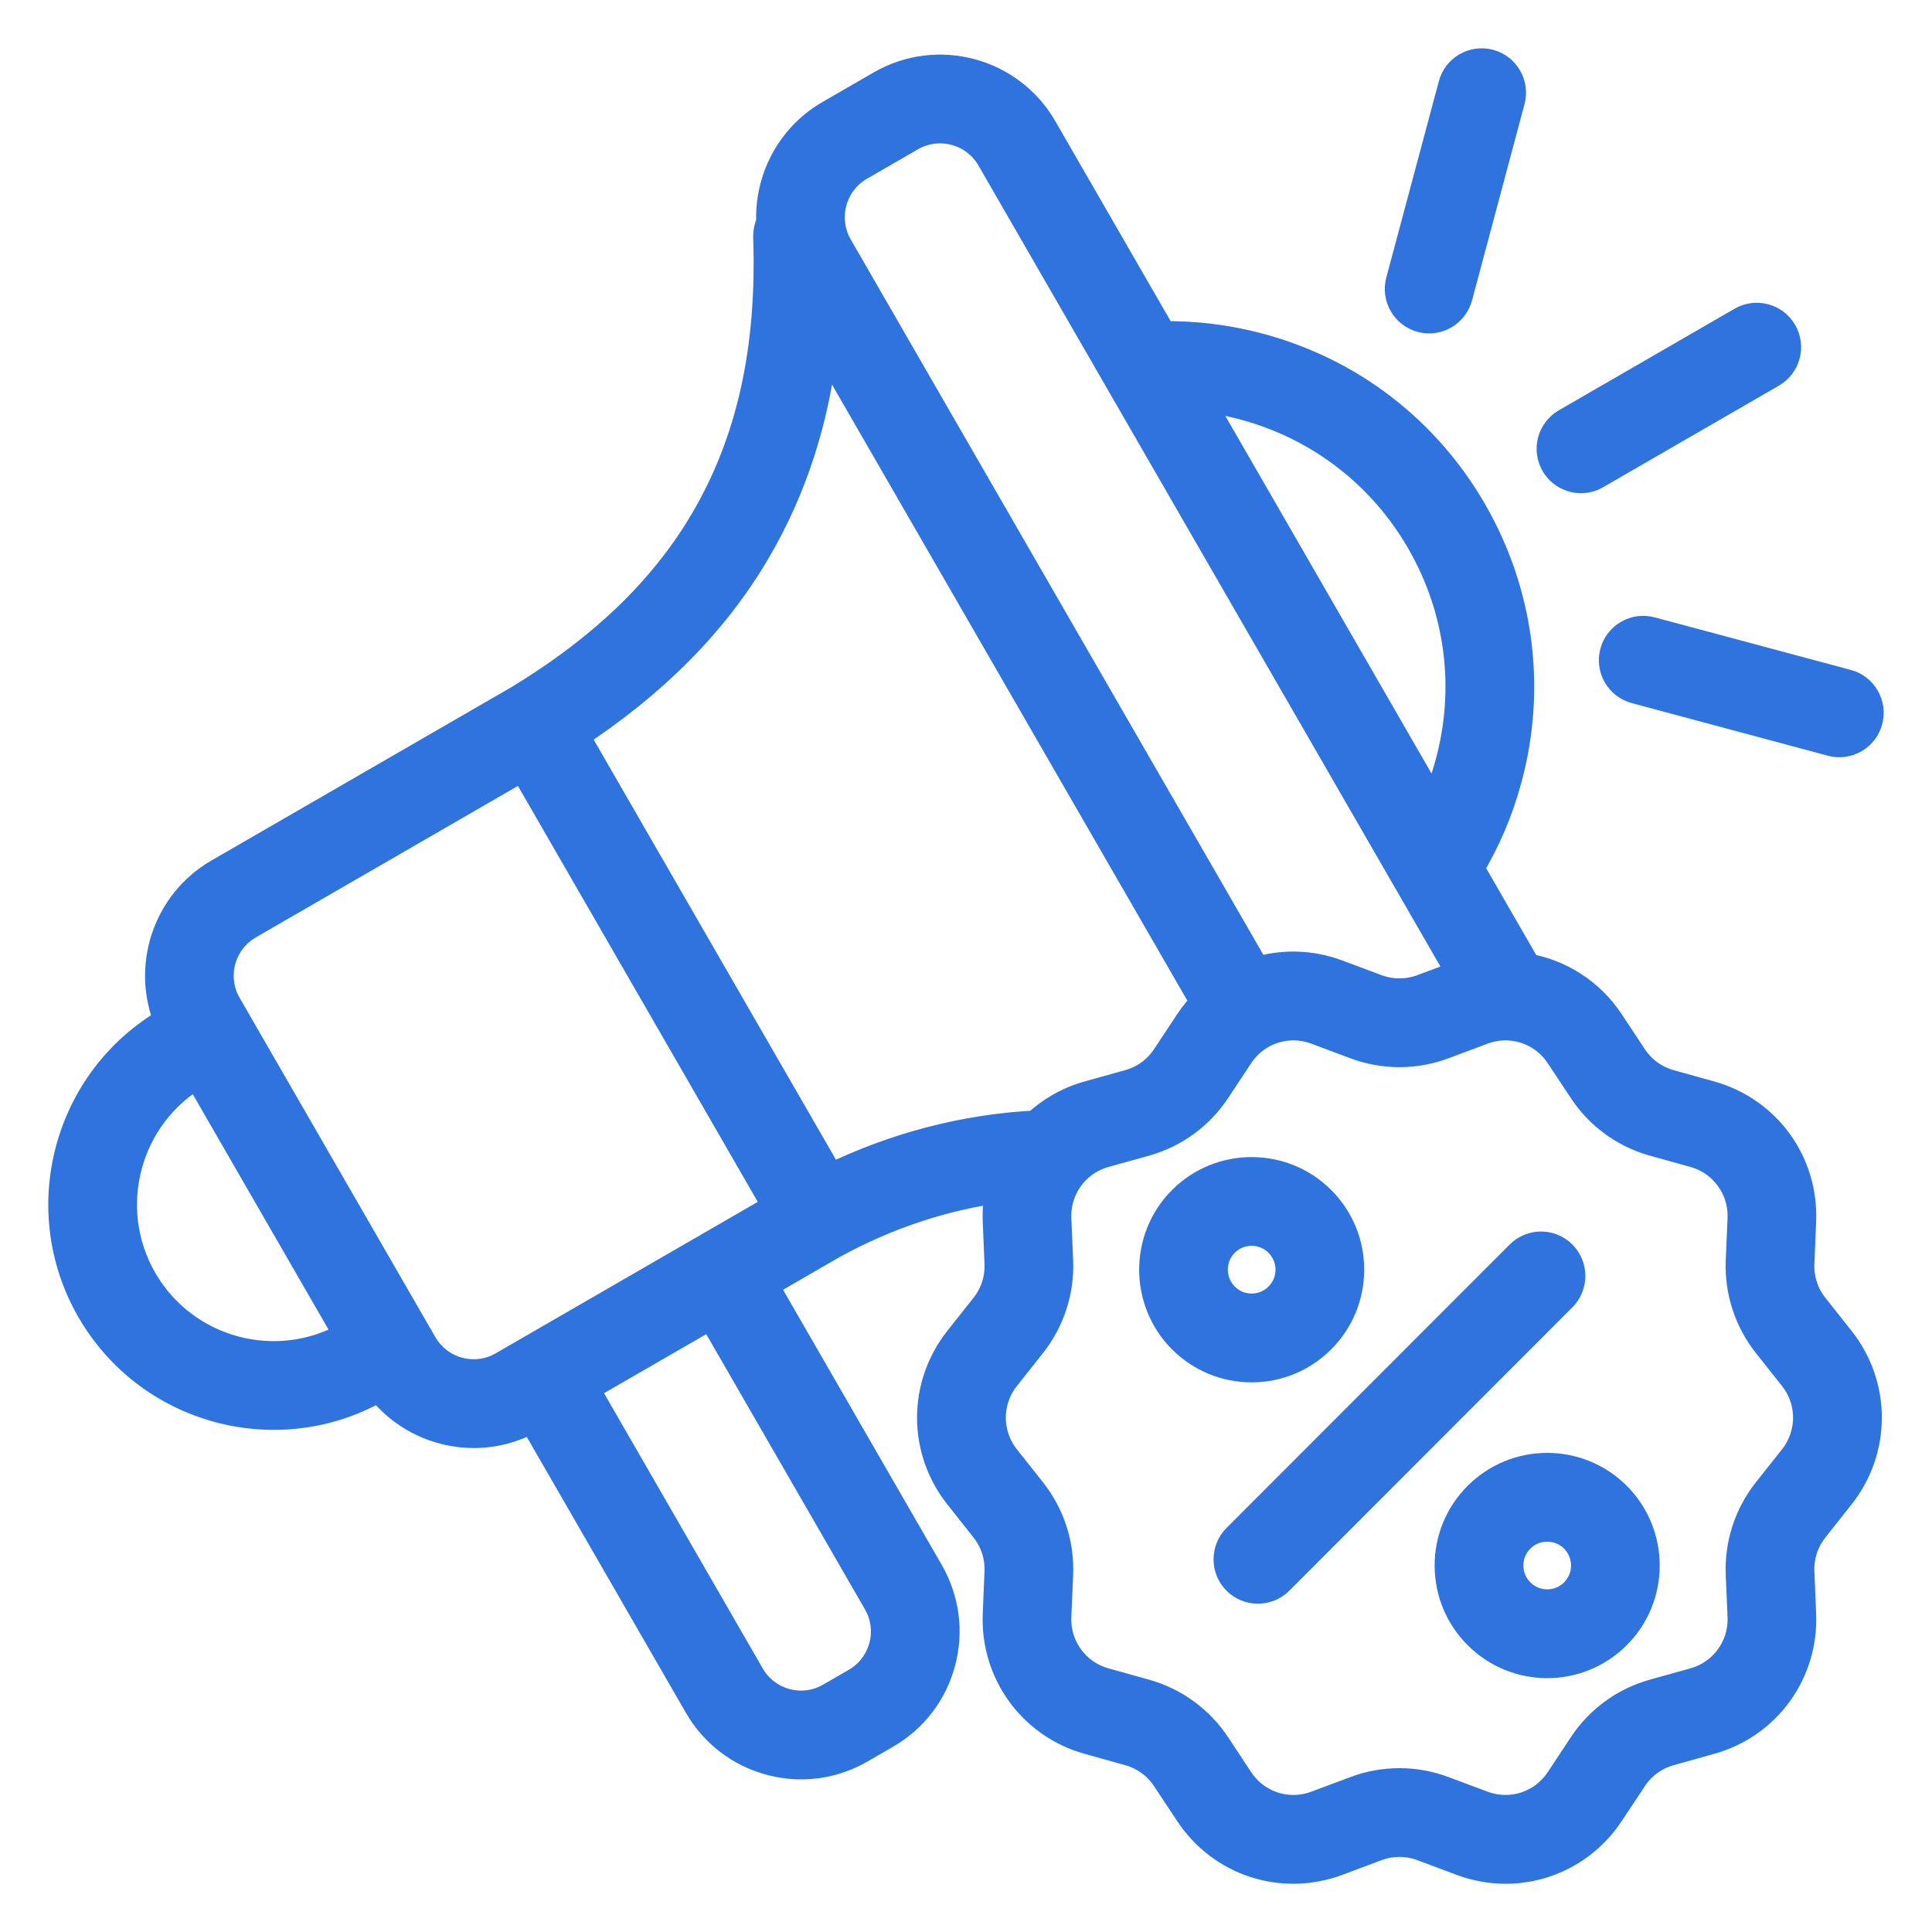 <svg width="30" height="30" viewBox="0 0 30 30" fill="none" xmlns="http://www.w3.org/2000/svg">
<path d="M24.549 7.408C24.624 7.408 24.699 7.389 24.768 7.349L27.499 5.771C27.708 5.649 27.78 5.381 27.659 5.171C27.538 4.961 27.27 4.889 27.06 5.01L24.33 6.588C24.12 6.709 24.048 6.978 24.169 7.188C24.25 7.329 24.398 7.408 24.549 7.408Z" fill="#2E73DE" stroke="#2E73DE" stroke-width="0.5"/>
<path d="M22.078 4.912C22.116 4.922 22.154 4.927 22.192 4.927C22.386 4.927 22.563 4.797 22.616 4.601L23.431 1.553C23.494 1.319 23.355 1.078 23.121 1.015C22.887 0.952 22.647 1.091 22.584 1.326L21.768 4.374C21.705 4.608 21.844 4.849 22.078 4.912Z" fill="#2E73DE" stroke="#2E73DE" stroke-width="0.5"/>
<path d="M28.675 10.644L25.63 9.828C25.395 9.765 25.155 9.904 25.092 10.138C25.029 10.372 25.168 10.613 25.402 10.676L28.447 11.493C28.485 11.503 28.524 11.508 28.561 11.508C28.755 11.508 28.932 11.379 28.985 11.182C29.047 10.948 28.909 10.707 28.675 10.644Z" fill="#2E73DE" stroke="#2E73DE" stroke-width="0.5"/>
<path d="M28.148 20.307C27.993 20.112 27.913 19.867 27.924 19.617L27.951 18.963C27.989 18.067 27.413 17.274 26.55 17.033L25.921 16.858C25.68 16.791 25.471 16.639 25.333 16.43L24.973 15.886C24.67 15.429 24.203 15.138 23.695 15.053L22.788 13.481C23.049 13.049 23.252 12.577 23.386 12.075C23.761 10.674 23.568 9.211 22.844 7.954C22.119 6.698 20.949 5.799 19.549 5.424C19.048 5.289 18.539 5.228 18.034 5.238L16.17 2.006C15.67 1.138 14.558 0.84 13.692 1.341L12.897 1.8C12.289 2.152 11.961 2.805 11.993 3.464C11.96 3.529 11.943 3.602 11.945 3.679C12.007 5.432 11.681 6.884 10.95 8.118C10.318 9.185 9.376 10.09 8.071 10.884L3.409 13.578C2.604 14.043 2.29 15.037 2.651 15.871L2.623 15.888C1.072 16.784 0.539 18.776 1.434 20.328C2.035 21.37 3.129 21.953 4.252 21.953C4.803 21.953 5.36 21.813 5.87 21.518L5.899 21.502C6.248 21.973 6.796 22.235 7.357 22.235C7.665 22.235 7.976 22.156 8.261 21.991L8.278 21.982L10.867 26.471C11.11 26.891 11.501 27.192 11.969 27.317C12.126 27.359 12.284 27.38 12.442 27.38C12.756 27.38 13.066 27.297 13.346 27.136L13.743 26.906C14.163 26.664 14.463 26.272 14.588 25.803C14.714 25.335 14.649 24.845 14.407 24.425L11.818 19.936L12.923 19.297C13.764 18.836 14.649 18.544 15.563 18.422C15.521 18.595 15.502 18.777 15.51 18.963L15.537 19.617C15.548 19.867 15.468 20.112 15.313 20.307L14.906 20.821C14.351 21.523 14.351 22.504 14.906 23.205L15.313 23.719C15.468 23.915 15.548 24.16 15.537 24.41L15.51 25.064C15.472 25.959 16.048 26.753 16.911 26.993L17.54 27.169C17.781 27.236 17.99 27.388 18.128 27.597L18.488 28.14C18.983 28.889 19.916 29.192 20.757 28.878L21.367 28.65C21.601 28.562 21.86 28.562 22.094 28.65L22.704 28.878C22.926 28.961 23.155 29.001 23.38 29.001C24.007 29.001 24.608 28.691 24.973 28.14L25.333 27.597C25.471 27.388 25.68 27.236 25.921 27.169L26.55 26.993C27.413 26.753 27.989 25.959 27.951 25.064L27.924 24.41C27.913 24.16 27.993 23.915 28.148 23.719L28.555 23.205C29.11 22.504 29.11 21.523 28.555 20.821L28.148 20.307ZM13.741 25.576C13.676 25.818 13.521 26.02 13.304 26.146L12.907 26.375C12.691 26.5 12.438 26.534 12.196 26.469C11.954 26.404 11.752 26.249 11.627 26.032L9.038 21.542L11.058 20.375L13.647 24.864C13.772 25.081 13.806 25.334 13.741 25.576ZM19.322 6.272C20.496 6.587 21.477 7.34 22.084 8.393C22.691 9.447 22.853 10.674 22.538 11.848C22.47 12.104 22.38 12.35 22.271 12.585L18.552 6.135C18.809 6.158 19.067 6.204 19.322 6.272ZM13.336 2.56L14.13 2.101C14.277 2.016 14.438 1.976 14.597 1.976C14.921 1.976 15.237 2.144 15.41 2.445L22.731 15.139C22.722 15.143 22.713 15.145 22.704 15.149L22.094 15.377C21.86 15.464 21.601 15.464 21.367 15.377L20.757 15.149C20.338 14.992 19.896 14.989 19.497 15.118L16.398 9.746L12.993 3.842C12.735 3.394 12.889 2.819 13.336 2.56ZM11.705 8.566C12.291 7.577 12.645 6.472 12.774 5.219L18.746 15.573C18.651 15.667 18.564 15.771 18.488 15.886L18.128 16.43C17.99 16.639 17.781 16.791 17.54 16.858L16.911 17.033C16.598 17.12 16.323 17.281 16.101 17.492C14.981 17.55 13.906 17.831 12.879 18.332L8.885 11.407C10.133 10.59 11.058 9.658 11.705 8.566ZM2.194 19.889C1.541 18.756 1.93 17.302 3.062 16.648L3.079 16.639L5.449 20.748L5.432 20.758C4.3 21.412 2.848 21.022 2.194 19.889ZM6.543 20.887L3.505 15.62C3.246 15.172 3.4 14.598 3.848 14.339L8.134 11.862L12.108 18.754L7.822 21.231C7.375 21.489 6.801 21.335 6.543 20.887ZM27.867 22.66L27.46 23.174C27.175 23.534 27.028 23.986 27.047 24.446L27.075 25.101C27.095 25.586 26.783 26.017 26.315 26.147L25.685 26.323C25.241 26.447 24.856 26.727 24.602 27.111L24.242 27.655C23.973 28.061 23.467 28.225 23.011 28.055L22.401 27.827C22.185 27.746 21.958 27.706 21.731 27.706C21.503 27.706 21.276 27.746 21.06 27.827L20.45 28.055C19.994 28.226 19.488 28.061 19.219 27.655L18.86 27.111C18.605 26.727 18.22 26.447 17.776 26.323L17.146 26.147C16.678 26.017 16.366 25.586 16.386 25.101L16.414 24.446C16.433 23.986 16.286 23.534 16.001 23.174L15.594 22.66C15.293 22.279 15.293 21.747 15.594 21.367L16.001 20.853C16.286 20.492 16.433 20.04 16.414 19.58L16.386 18.926C16.366 18.44 16.678 18.01 17.146 17.879L17.776 17.704C18.22 17.58 18.605 17.3 18.86 16.915L19.219 16.372C19.488 15.966 19.994 15.801 20.45 15.972L21.06 16.2C21.492 16.361 21.969 16.361 22.401 16.2L23.011 15.972C23.467 15.801 23.973 15.966 24.242 16.372L24.602 16.915C24.856 17.3 25.241 17.58 25.685 17.704L26.315 17.879C26.783 18.01 27.095 18.44 27.075 18.926L27.047 19.58C27.028 20.04 27.175 20.492 27.46 20.853L27.867 21.367C28.168 21.747 28.168 22.279 27.867 22.66Z" fill="#2E73DE" stroke="#2E73DE" stroke-width="0.5"/>
<path d="M20.494 20.776C20.494 20.776 20.494 20.776 20.494 20.776C20.777 20.492 20.933 20.116 20.933 19.715C20.933 19.315 20.777 18.938 20.494 18.655C19.91 18.071 18.96 18.071 18.376 18.655C17.793 19.24 17.793 20.191 18.376 20.776C18.659 21.059 19.035 21.215 19.435 21.215C19.835 21.215 20.212 21.059 20.494 20.776ZM18.997 19.276C19.118 19.155 19.277 19.095 19.435 19.095C19.594 19.095 19.753 19.155 19.874 19.276C19.991 19.394 20.056 19.549 20.056 19.715C20.056 19.881 19.991 20.037 19.874 20.154L19.874 20.154C19.757 20.272 19.601 20.336 19.435 20.336C19.27 20.336 19.114 20.272 18.997 20.154C18.755 19.912 18.755 19.518 18.997 19.276Z" fill="#2E73DE" stroke="#2E73DE" stroke-width="0.5"/>
<path d="M22.966 23.249C22.683 23.532 22.527 23.909 22.527 24.309C22.527 24.71 22.683 25.086 22.966 25.369C23.258 25.662 23.642 25.808 24.025 25.808C24.409 25.808 24.792 25.662 25.084 25.369C25.668 24.785 25.668 23.834 25.084 23.249C24.5 22.664 23.55 22.664 22.966 23.249ZM24.464 24.748C24.222 24.99 23.828 24.99 23.587 24.748C23.469 24.631 23.405 24.475 23.405 24.309C23.405 24.143 23.469 23.987 23.587 23.87C23.707 23.749 23.866 23.689 24.025 23.689C24.184 23.689 24.343 23.749 24.464 23.87C24.705 24.112 24.705 24.506 24.464 24.748Z" fill="#2E73DE" stroke="#2E73DE" stroke-width="0.5"/>
<path d="M24.239 19.502C24.068 19.33 23.79 19.33 23.619 19.502L19.222 23.903C19.051 24.074 19.051 24.352 19.222 24.524C19.308 24.61 19.42 24.652 19.532 24.652C19.645 24.652 19.757 24.61 19.843 24.524L24.239 20.123C24.41 19.951 24.41 19.673 24.239 19.502Z" fill="#2E73DE" stroke="#2E73DE" stroke-width="0.5"/>
</svg>
